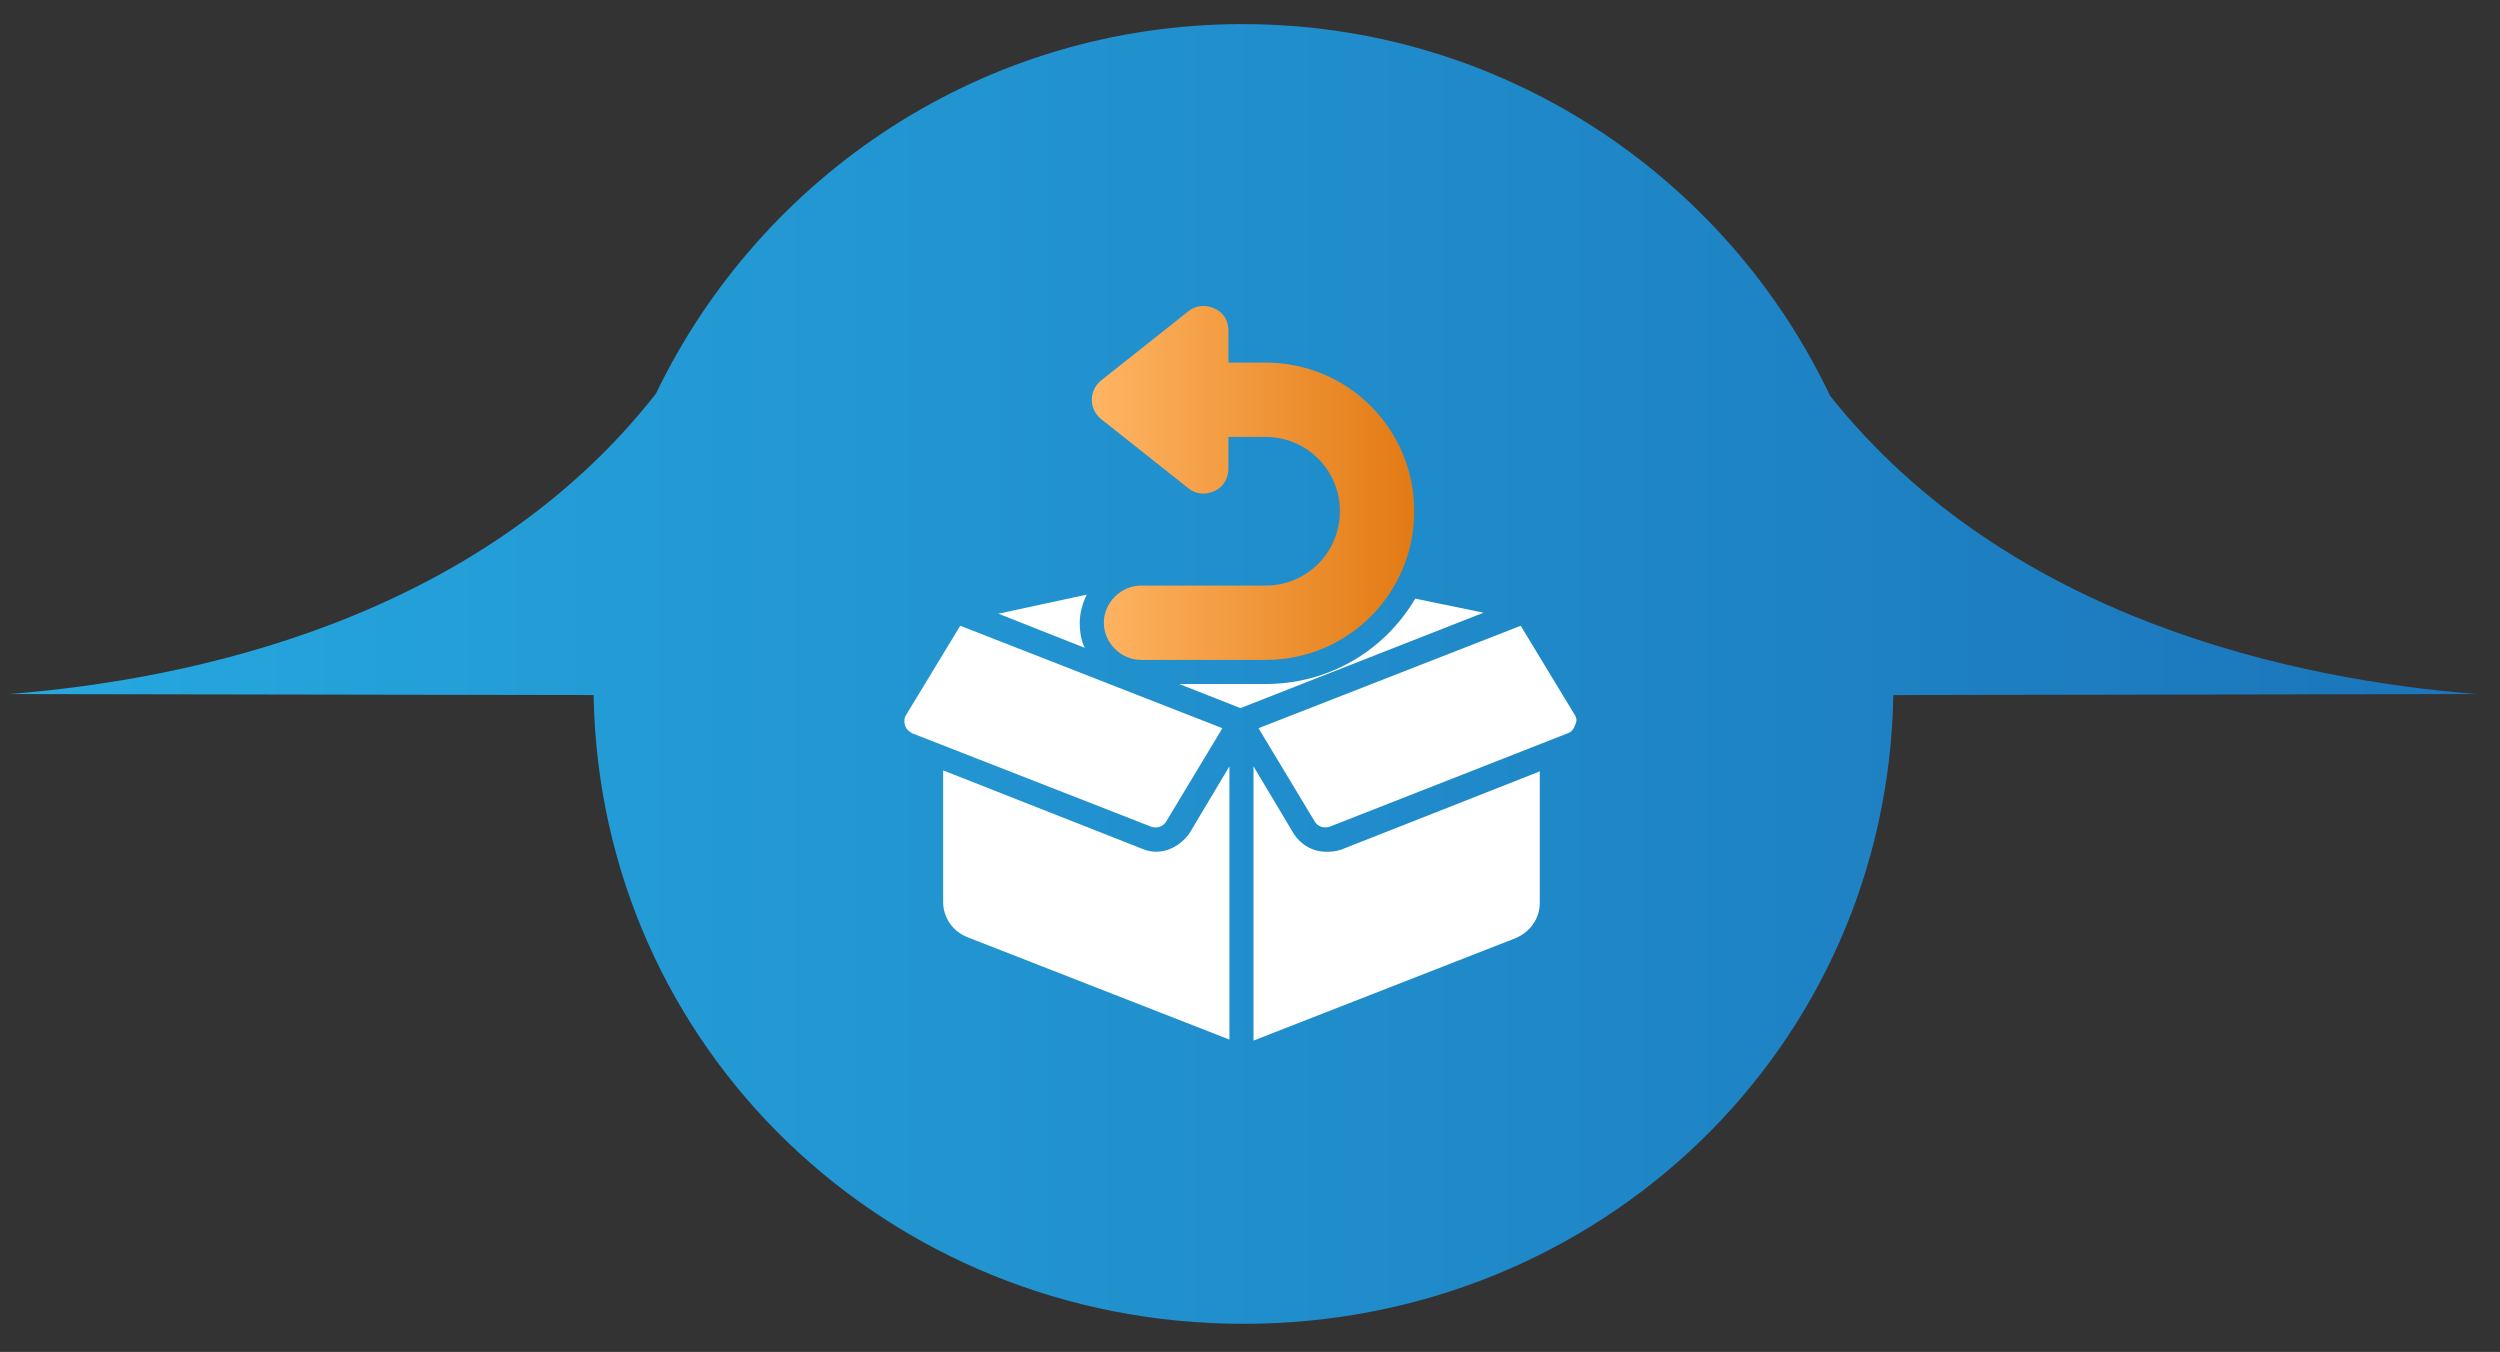 <?xml version="1.0" encoding="utf-8"?>
<!-- Generator: Adobe Illustrator 28.0.0, SVG Export Plug-In . SVG Version: 6.00 Build 0)  -->
<svg version="1.1" id="Layer_1" xmlns="http://www.w3.org/2000/svg" xmlns:xlink="http://www.w3.org/1999/xlink" x="0px" y="0px"
	 viewBox="0 0 248.9 134.6" style="enable-background:new 0 0 248.9 134.6;" xml:space="preserve">
<rect x="0" y="0" width="248.9" height="134.6" fill="#333333" stroke="none"/>
<style type="text/css">
	.st0{fill:url(#SVGID_1_);}
	.st1{fill:#FFFFFF;}
	.st2{fill:url(#SVGID_00000093164418540065909630000008589573553724641161_);}
</style>
<g>
	<linearGradient id="SVGID_1_" gradientUnits="userSpaceOnUse" x1="0.916" y1="67.091" x2="246.502" y2="67.091">
		<stop  offset="0" style="stop-color:#26A8DF"/>
		<stop  offset="1" style="stop-color:#1B75BA"/>
	</linearGradient>
	<path class="st0" d="M182.2,39.4c-10.4-21.9-32.7-37-58.5-37c-25.7,0-47.9,15-58.4,36.8C47.6,61.8,18.7,67.7,0.9,69.1l58.2,0.1
		c0.6,35.2,29.3,62.6,64.7,62.6c35.4,0,64.1-27.4,64.7-62.6l58.1-0.1C228.8,67.7,200,61.8,182.2,39.4z"/>
</g>
<g>
	<path class="st1" d="M107.5,62c0-1,0.3-2,0.7-2.8l-8.8,1.9l8.6,3.4C107.6,63.7,107.5,62.8,107.5,62z"/>
	<path class="st1" d="M114.6,82.3c0.6,0.2,1.2,0,1.5-0.5l5.6-9.3L95.6,62.3l-5.4,8.9c-0.2,0.3-0.2,0.7-0.1,1
		c0.1,0.4,0.4,0.6,0.7,0.8h0L114.6,82.3z"/>
	
		<linearGradient id="SVGID_00000139989955723067978450000003904415284682483591_" gradientUnits="userSpaceOnUse" x1="108.632" y1="48.008" x2="140.803" y2="48.008">
		<stop  offset="0" style="stop-color:#FFB564"/>
		<stop  offset="1" style="stop-color:#E27A13"/>
	</linearGradient>
	<path style="fill:url(#SVGID_00000139989955723067978450000003904415284682483591_);" d="M109.6,41.7l8.7,6.9
		c0.7,0.6,1.7,0.7,2.6,0.3c0.9-0.4,1.4-1.3,1.4-2.2v-3.2h3.7c4.1,0,7.4,3.3,7.4,7.4s-3.3,7.4-7.4,7.4h-12.4c-2,0-3.7,1.7-3.7,3.7
		c0,2,1.7,3.7,3.7,3.7H126c8.2,0,14.8-6.6,14.8-14.8c0-8.2-6.6-14.8-14.8-14.8h-3.7v-3.2c0-1-0.5-1.8-1.4-2.2
		c-0.9-0.4-1.9-0.3-2.6,0.3l-8.7,6.9c-0.6,0.5-0.9,1.2-0.9,1.9S109,41.2,109.6,41.7z"/>
	<path class="st1" d="M140.9,59.6c-3,5.1-8.5,8.5-14.9,8.5h-8.6l6.1,2.4l24.2-9.5L140.9,59.6z"/>
	<path class="st1" d="M156.8,71.2l-5.4-8.9l-26.1,10.2l5.6,9.3c0.3,0.5,0.9,0.7,1.5,0.5l23.7-9.3c0.3-0.1,0.6-0.4,0.7-0.8
		C157,71.9,157,71.5,156.8,71.2z"/>
	<path class="st1" d="M115.1,84.8c-0.5,0-0.9-0.1-1.4-0.3l-19.8-7.8v13.1c0,1.5,0.9,2.9,2.4,3.5l26.1,10.2V76.3l-4,6.7
		C117.5,84.2,116.3,84.8,115.1,84.8z"/>
	<path class="st1" d="M132,84.8c-1.3,0-2.5-0.7-3.2-1.8l-4-6.7v27.3l26.1-10.2c1.4-0.6,2.4-1.9,2.4-3.5V76.8l-19.8,7.8
		C132.9,84.8,132.4,84.8,132,84.8z"/>
</g>
</svg>
